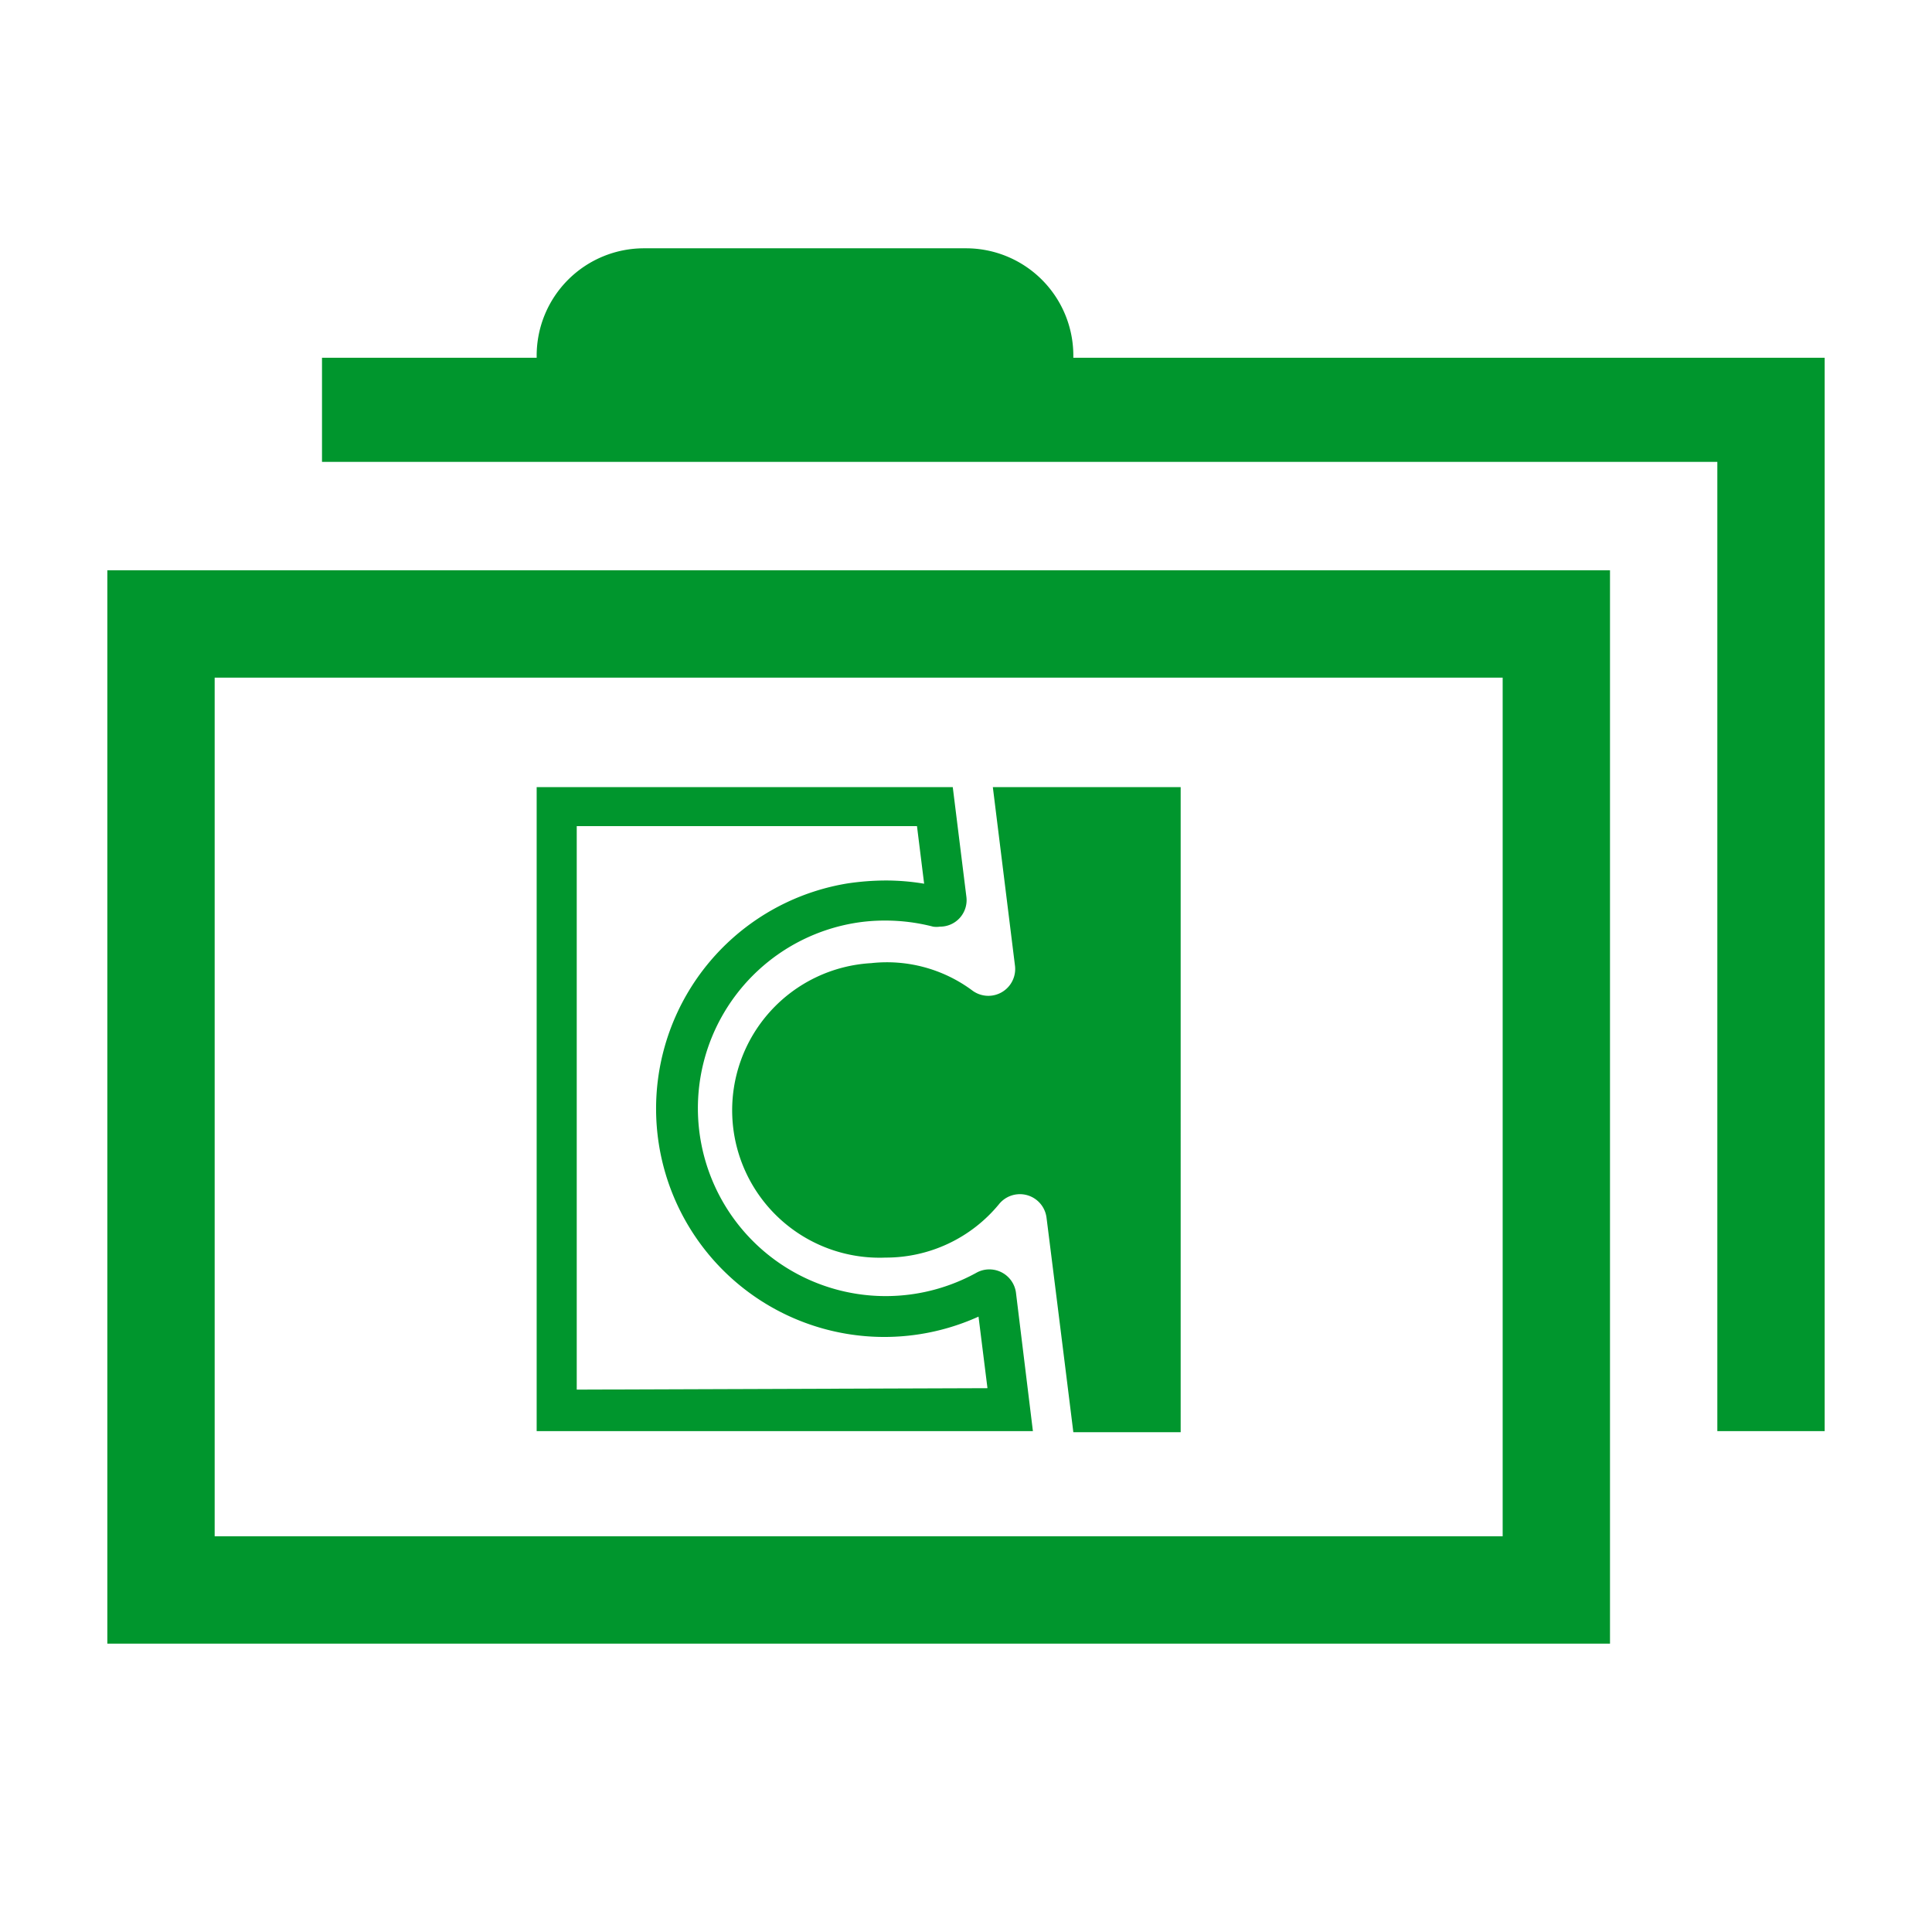 <svg width="16" height="16" xmlns="http://www.w3.org/2000/svg" viewBox="0 0 54 54"><defs><style>.a{fill:#00962d;}</style></defs><path class="a" d="M3,45.94H45v-30H3Zm3-27H42v24H6Z"/><path class="a" d="M30,10V9.94a3,3,0,0,0-3-3H18a3,3,0,0,0-3,3V10H9v2.91H48V40h3V10Z"/><path class="a" d="M27.65,35.48a.74.74,0,0,0-.37.1,5.25,5.25,0,1,1-3.4-9.78,5.1,5.1,0,0,1,.87-.07,5.33,5.33,0,0,1,1.33.17.63.63,0,0,0,.19,0,.74.74,0,0,0,.74-.84L26.63,22H15V40H28.87l-.47-3.84A.75.75,0,0,0,27.65,35.48ZM16.12,38.84V23.09h9.51l.2,1.61a6.47,6.47,0,0,0-1.08-.09,7.42,7.42,0,0,0-1.05.08A6.38,6.38,0,1,0,27.35,36.8l.25,2Z"/><path class="a" d="M27.75,22l.62,5a.75.75,0,0,1-1.2.68,4,4,0,0,0-2.82-.76,4.12,4.12,0,0,0,.4,8.23,4.09,4.09,0,0,0,3.17-1.49.75.75,0,0,1,1.33.37c.33,2.61.75,6,.75,6h3V22Z"/></svg>